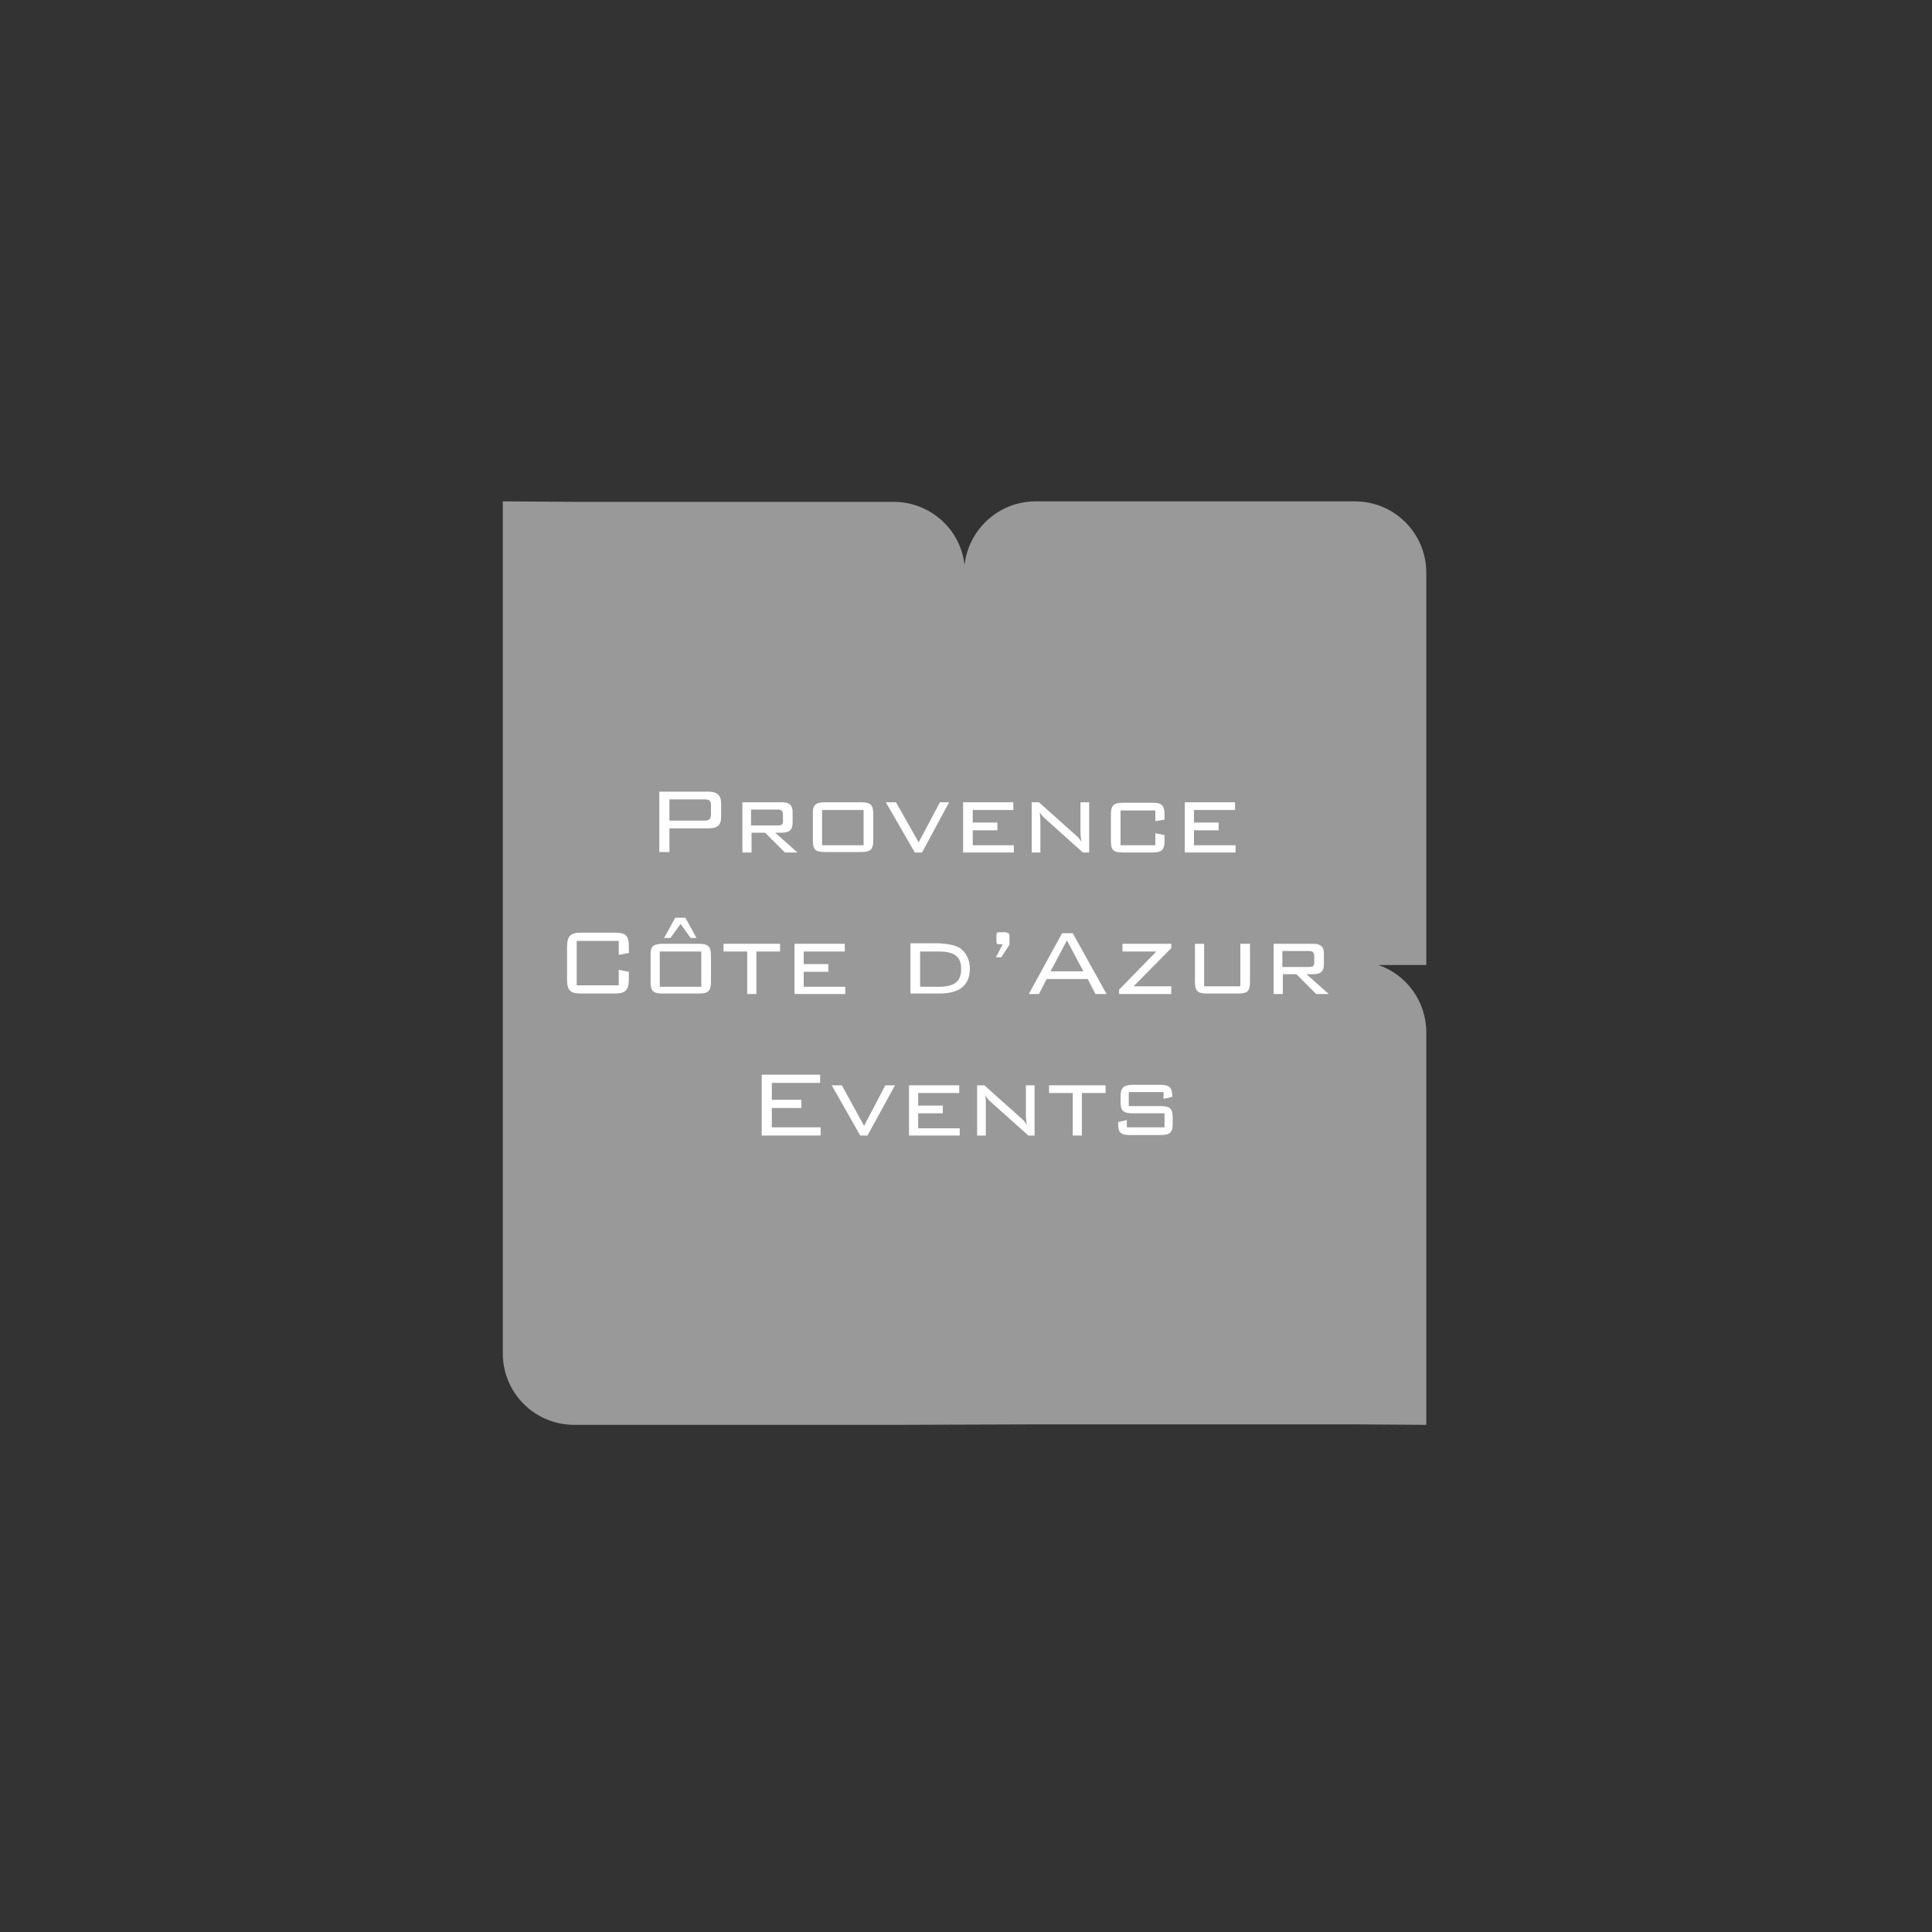 <?xml version="1.0" encoding="utf-8"?>
<!-- Generator: Adobe Illustrator 24.1.3, SVG Export Plug-In . SVG Version: 6.00 Build 0)  -->
<svg version="1.1" id="Calque_1" xmlns="http://www.w3.org/2000/svg" xmlns:xlink="http://www.w3.org/1999/xlink" x="0px" y="0px"
	 viewBox="0 0 400 400" style="enable-background:new 0 0 400 400;" xml:space="preserve">
<rect x="0" y="0" width="400" height="400" fill="#333333" stroke="none"/>
<style type="text/css">
	.st0{fill:none;}
	.st1{fill:#999999;}
	.st2{fill:#FFFFFF;}
</style>
<path class="st0" d="M352.4,331.2H47.8V67.1h304.6V331.2z"/>
<path class="st1" d="M214.4,294.9h66.1l14.8,0.1v-81.2c0-6.5-4.1-12-9.9-14l9.9,0v-81.2c0-8.2-6.6-14.8-14.8-14.8h-66.1
	c-7.6,0-13.9,5.8-14.7,13.2c-0.8-7.4-7.1-13.1-14.7-13.1h-66.1l-14.8-0.1V185v14v81.2c0,8.2,6.6,14.8,14.8,14.8H185L214.4,294.9z"/>
<path class="st2" d="M136.5,163.9h10.1c1.8,0,2.7,0.7,2.7,2.4v2.8c0,1.8-0.8,2.4-2.7,2.4h-8v4.9h-2.1V163.9z M138.6,165.5v4.4h7.2
	c0.9,0,1.4-0.2,1.4-1.3v-1.8c0-1.1-0.4-1.3-1.4-1.3H138.6z"/>
<path class="st2" d="M153.6,166.1h8.3c1.5,0,2.2,0.6,2.2,2v2.3c0,1.4-0.7,2-2.2,2h-1.4l4.6,4.1h-2.6l-4.1-4.1h-2.8v4.1h-1.9V166.1z
	 M155.5,167.6v3.3h5.5c0.9,0,1.1-0.2,1.1-1v-1.2c0-0.9-0.4-1.1-1.1-1.1H155.5z"/>
<path class="st2" d="M170.8,166.1h7.5c2,0,2.5,0.6,2.5,2.5v5.4c0,1.9-0.6,2.4-2.5,2.4h-7.5c-2,0-2.5-0.5-2.5-2.4v-5.4
	C168.2,166.7,168.8,166.1,170.8,166.1 M178.8,167.7h-8.6v7.3h8.6V167.7z"/>
<polygon class="st2" points="183.4,166.1 185.5,166.1 190.2,174.4 194.6,166.1 196.5,166.1 190.9,176.5 189.4,176.5 "/>
<polygon class="st2" points="199.4,166.1 209.8,166.1 209.8,167.7 201.4,167.7 201.4,170.3 206.5,170.3 206.5,171.9 201.4,171.9 
	201.4,175 209.9,175 209.9,176.5 199.4,176.5 "/>
<path class="st2" d="M215.4,170.1v6.4h-1.8v-10.4h1.5l7.6,6.8c0.5,0.4,0.9,0.9,1.2,1.4c-0.1-0.7-0.2-1.3-0.2-1.9v-6.3h1.8v10.4h-1.3
	l-7.7-6.9c-0.5-0.4-0.9-0.9-1.2-1.4C215.3,168.8,215.4,169.4,215.4,170.1"/>
<path class="st2" d="M232,167.7v7.3h7.2v-2.5l1.9,0.4v1.2c0,1.9-0.6,2.4-2.5,2.4h-6.1c-2,0-2.5-0.5-2.5-2.4v-5.4
	c0-1.9,0.5-2.5,2.5-2.5h6.1c1.9,0,2.5,0.5,2.5,2.5v1l-1.9,0.3v-2.2H232z"/>
<polygon class="st2" points="245.3,166.1 255.7,166.1 255.7,167.7 247.2,167.7 247.2,170.3 252.3,170.3 252.3,171.9 247.2,171.9 
	247.2,175 255.8,175 255.8,176.5 245.3,176.5 "/>
<path class="st2" d="M119.4,194.9v9.1h8.7v-3.2l2.1,0.4v1.5c0,2.3-0.7,3-2.9,3h-7c-2.3,0-2.9-0.7-2.9-3v-6.6c0-2.3,0.7-3,2.9-3h7
	c2.3,0,2.9,0.6,2.9,3v1.2l-2.1,0.4v-2.9H119.4z"/>
<path class="st2" d="M137.2,195.4h7.5c2,0,2.5,0.6,2.5,2.5v5.4c0,1.9-0.6,2.4-2.5,2.4h-7.5c-2,0-2.5-0.5-2.5-2.4v-5.4
	C134.6,196,135.2,195.4,137.2,195.4 M145.2,197h-8.6v7.3h8.6V197z M139.8,190h2.1l2.3,4.2H143l-2.1-2.9l-2.1,2.9h-1.3L139.8,190z"/>
<polygon class="st2" points="156.6,205.8 154.7,205.8 154.7,197 149.8,197 149.8,195.4 161.5,195.4 161.5,197 156.6,197 "/>
<polygon class="st2" points="164.5,195.4 174.9,195.4 174.9,197 166.4,197 166.4,199.6 171.5,199.6 171.5,201.2 166.4,201.2 
	166.4,204.3 175,204.3 175,205.8 164.5,205.8 "/>
<path class="st2" d="M198.6,196.2c1.4,0.9,2.2,2.5,2.2,4.3c0,3.5-2.1,5.2-6.4,5.2h-5.9v-10.4h5.9
	C196.3,195.4,197.7,195.7,198.6,196.2 M190.5,197v7.3h3.8c3.1,0,4.7-0.9,4.7-3.7c0-2.7-1.6-3.6-4.7-3.6H190.5z"/>
<path class="st2" d="M209,193.8v1.8l-1.7,2.6h-1.1l1.4-2.7H207h-0.2c-0.4,0-0.5-0.1-0.5-0.7v-1.1c0-0.6,0.1-0.7,0.7-0.7h1.2
	C208.8,193.2,209,193.2,209,193.8"/>
<path class="st2" d="M219.9,193.2h2.2l7,12.6h-2.3l-1.6-3.1h-8.5l-1.6,3.1H213L219.9,193.2z M224.3,201.1l-3.4-6.4l-3.4,6.4H224.3z"
	/>
<polygon class="st2" points="231.7,204.9 239.4,197 232.4,197 232.4,195.4 242.5,195.4 242.5,196.3 234.7,204.2 242.5,204.2 
	242.5,205.8 231.7,205.8 "/>
<path class="st2" d="M249.3,204.2h7.5v-8.8h2v7.9c0,1.9-0.5,2.4-2.5,2.4h-6.4c-1.9,0-2.5-0.5-2.5-2.4v-7.9h1.9V204.2z"/>
<path class="st2" d="M263.6,195.4h8.3c1.5,0,2.2,0.6,2.2,2v2.3c0,1.4-0.7,2-2.2,2h-1.4l4.6,4.1h-2.6l-4.1-4.1h-2.8v4.1h-1.9V195.4z
	 M265.5,196.9v3.3h5.5c0.9,0,1.1-0.2,1.1-1.1V198c0-0.9-0.4-1.1-1.1-1.1H265.5z"/>
<polygon class="st2" points="157.7,222.5 169.8,222.5 169.8,224.2 159.8,224.2 159.8,227.7 165.9,227.7 165.9,229.4 159.8,229.4 
	159.8,233.4 169.9,233.4 169.9,235.1 157.7,235.1 "/>
<polygon class="st2" points="172.2,224.7 174.3,224.7 178.9,233.1 183.3,224.7 185.3,224.7 179.6,235.1 178.1,235.1 "/>
<polygon class="st2" points="188.2,224.7 198.6,224.7 198.6,226.3 190.1,226.3 190.1,228.9 195.2,228.9 195.2,230.5 190.1,230.5 
	190.1,233.6 198.7,233.6 198.7,235.1 188.2,235.1 "/>
<path class="st2" d="M204.1,228.7v6.4h-1.8v-10.4h1.5l7.6,6.8c0.5,0.4,0.9,0.9,1.2,1.4c-0.1-0.7-0.2-1.3-0.2-1.9v-6.3h1.8v10.4h-1.3
	l-7.7-6.9c-0.5-0.4-0.9-0.9-1.2-1.4C204.1,227.4,204.1,228.1,204.1,228.7"/>
<polygon class="st2" points="224,235.1 222.1,235.1 222.1,226.3 217.2,226.3 217.2,224.7 228.9,224.7 228.9,226.3 224,226.3 "/>
<path class="st2" d="M233.7,226.3v2.7h6.6c2,0,2.5,0.6,2.5,2.4v1.2c0,1.9-0.6,2.4-2.5,2.4H234c-2,0-2.5-0.5-2.5-2.4v-0.3l1.8-0.4
	v1.5h7.8v-2.9h-6.6c-1.9,0-2.5-0.5-2.5-2.4v-1c0-1.9,0.6-2.5,2.5-2.5h5.7c1.8,0,2.5,0.5,2.5,2.3v0.2l-1.8,0.4v-1.4H233.7z"/>
</svg>
